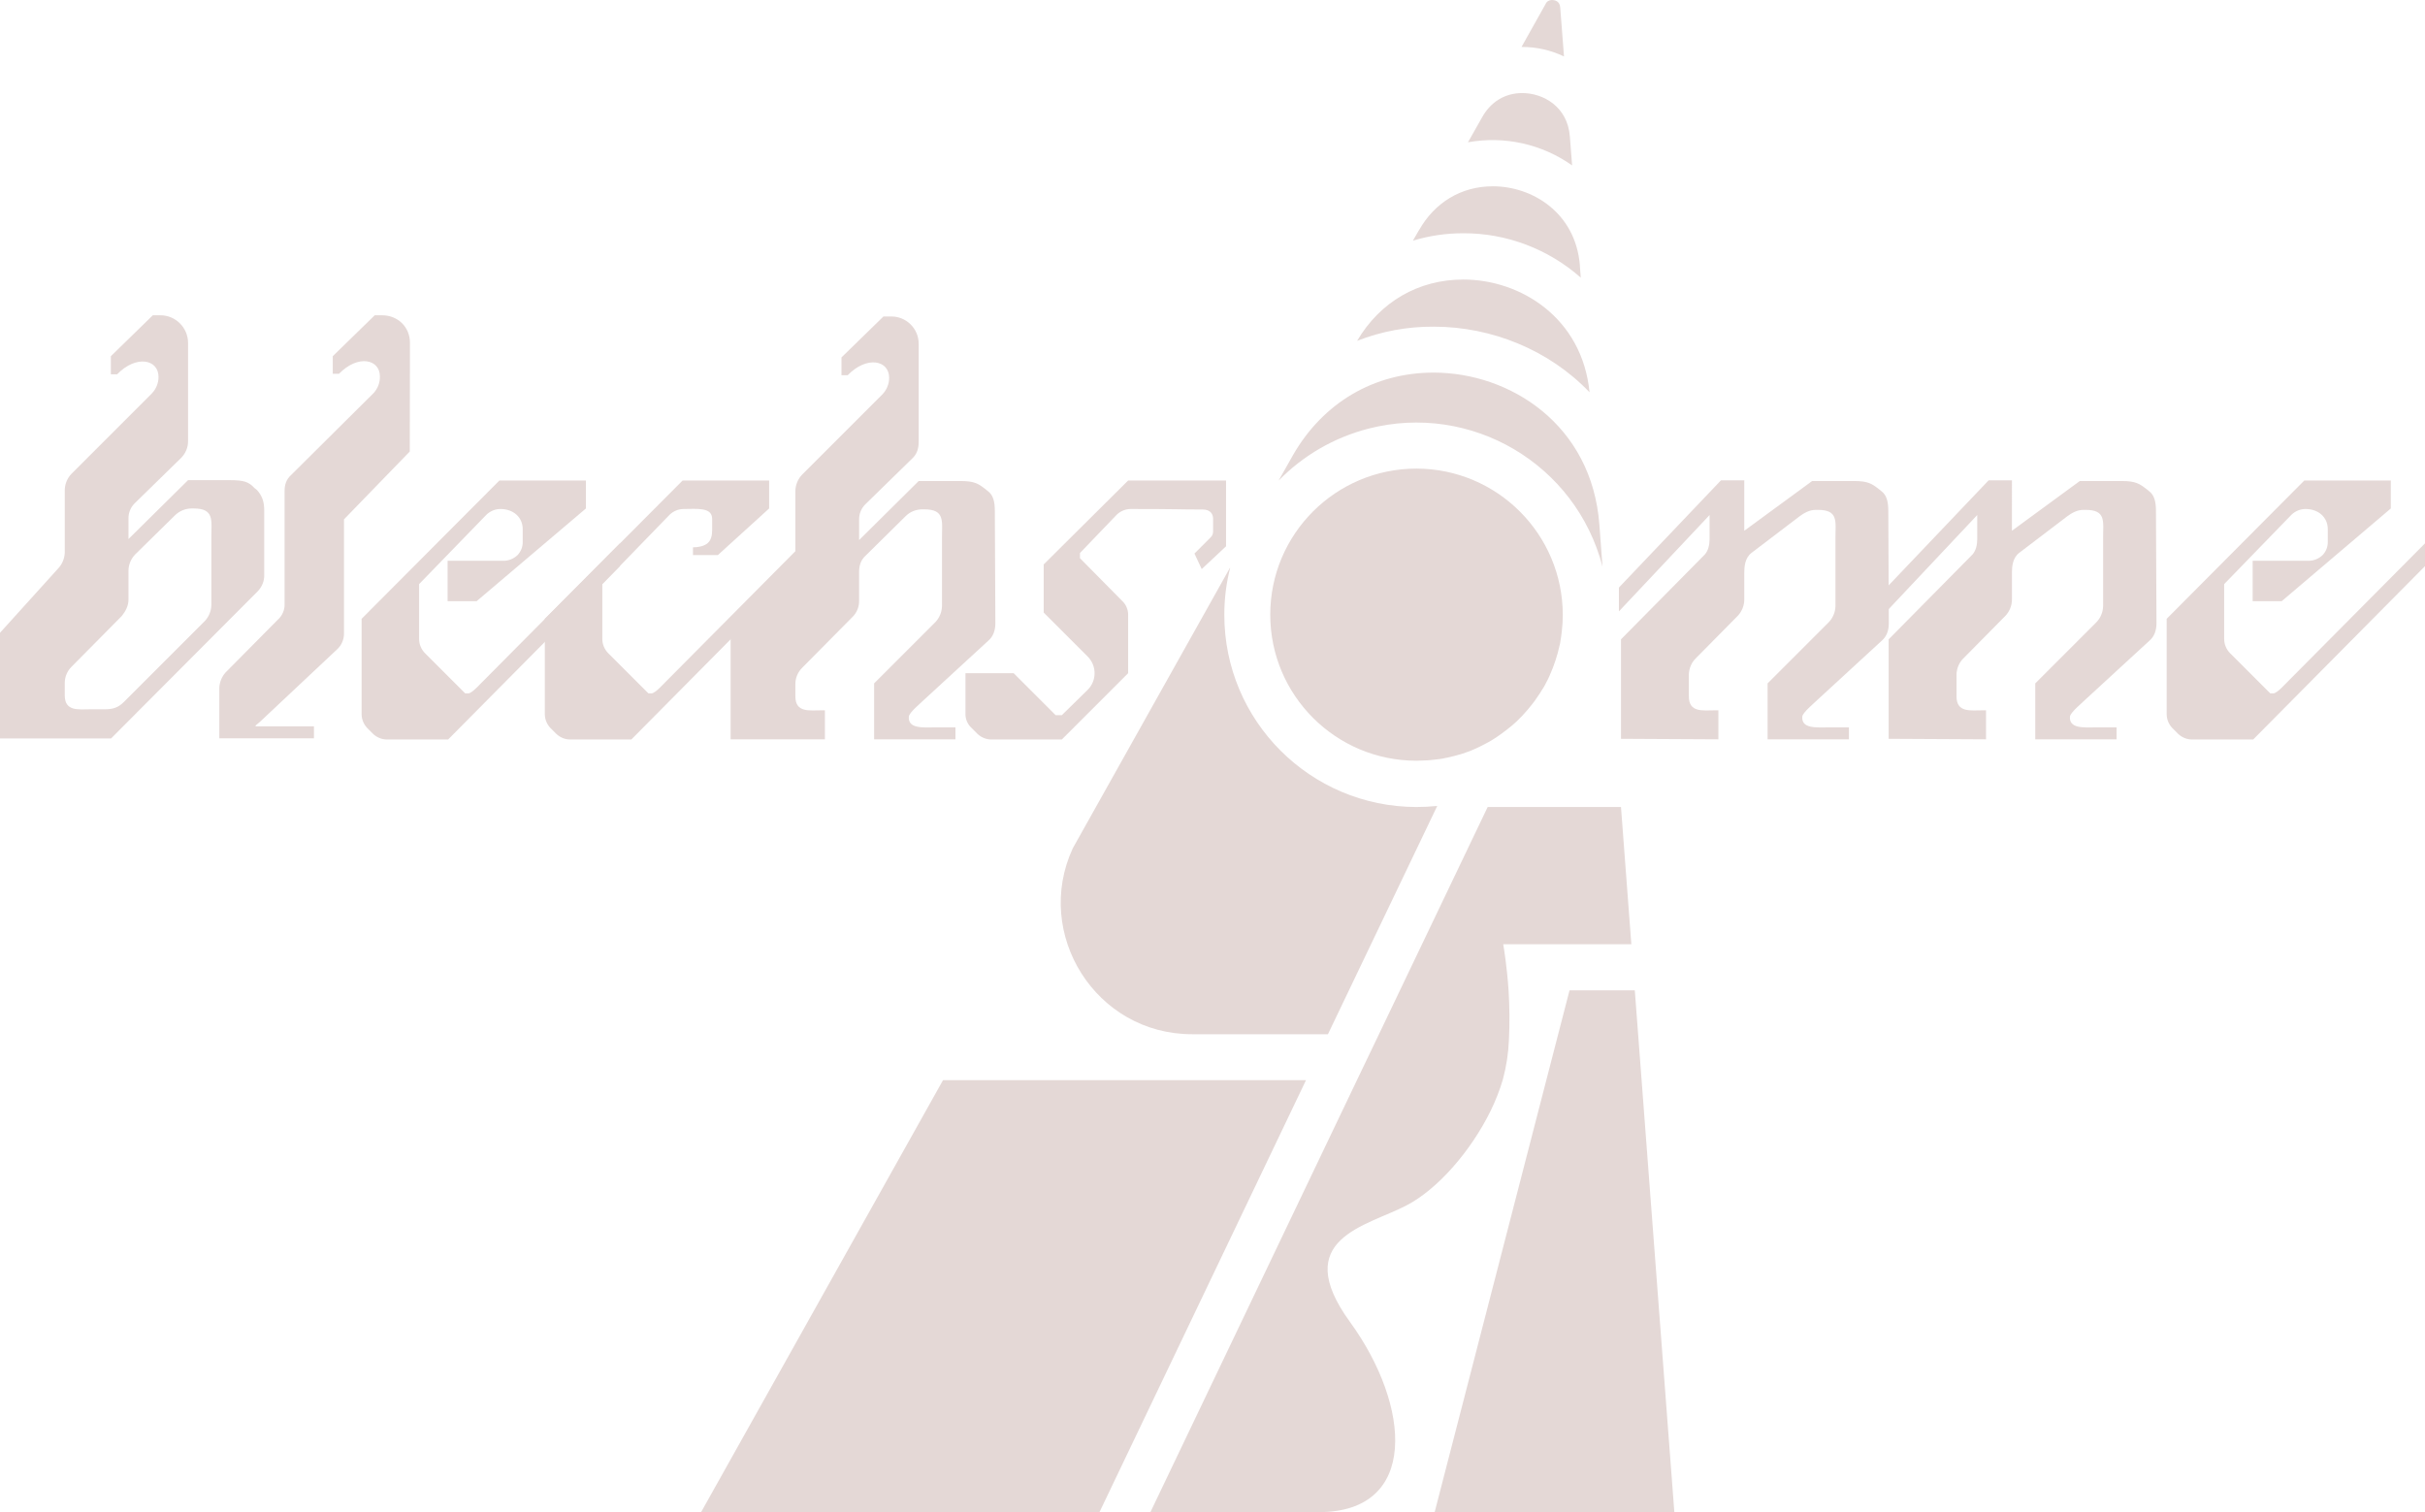<?xml version="1.0" encoding="utf-8"?>
<!-- Generator: Adobe Illustrator 26.0.2, SVG Export Plug-In . SVG Version: 6.00 Build 0)  -->
<svg version="1.1" id="Layer_1" xmlns="http://www.w3.org/2000/svg" xmlns:xlink="http://www.w3.org/1999/xlink" x="0px" y="0px"
	 viewBox="0 0 1404.3 875.8" style="enable-background:new 0 0 1404.3 875.8;" xml:space="preserve">
<style type="text/css">
	.st0{fill:#E4D8D6;}
</style>
<g id="Layer_2_00000046320560032080504190000008642034136313254570_">
	<g id="Ebene_1">
		<path class="st0" d="M0,427.6v-61.1l33.9-37.5c2.2-2.4,3.4-5.5,3.6-8.7v-36.6c0.1-3.5,1.5-6.8,3.9-9.3l46.5-46.5
			c2.5-2.6,3.9-6,3.9-9.6c0-10.2-12.9-12.9-24-1.5h-3.6v-10.5l24.3-23.7h4.2c8.8-0.1,16.1,7,16.2,15.8c0,0.1,0,0.3,0,0.4v56.4
			c0.1,3.7-1.3,7.2-3.9,9.9l-26.7,26.1c-2.6,2.4-4,5.8-3.9,9.3v11.7l34.5-34.1h24.3c7.8,0,10.8,0.9,14.1,4.5l1.5,1.2
			c2.7,3,4.2,6.3,4.2,11.7v37.2c0.2,3.7-1.3,7.3-3.9,9.9l-84.8,85.1H0z M37.5,402.7c0,9.6,8.1,8.1,15.3,8.1h8.1
			c4.8,0,7.8-1.2,10.8-4.2l46.8-46.8c2.4-2.5,3.8-5.8,3.9-9.3V311c0-9.6,1.8-16.5-10.2-16.5h-1.2c-3.6,0-7,1.4-9.6,3.9l-23.1,22.7
			c-2.5,2.6-3.9,6-3.9,9.6v16.5c0,3.6-1.5,6.6-3.9,9.6l-29.1,29.4c-2.4,2.4-3.8,5.6-3.9,9L37.5,402.7z"/>
		<path class="st0" d="M237.3,261.5l-38.1,39.3V367c0,3.4-1.4,6.7-3.9,9l-44.7,42c-3.3,3-4.5,2.7,1.8,2.7h29.4v6.9H127v-29.1
			c0.1-3.3,1.4-6.5,3.6-9l30.3-30.6c2.6-2.3,4.1-5.8,3.9-9.3v-65c0-3.9,0.9-6.9,3.9-9.6l47.7-47.4c2.4-2.6,3.7-6.1,3.6-9.6
			c0-9.9-12.6-12.9-23.7-1.5h-3.6v-10.2l24.3-23.7h4.2c9.3,0,16.2,6.9,16.2,15.9L237.3,261.5z"/>
		<path class="st0" d="M289.2,278.3h50.1v16.2L276,348.2h-16.8v-23.4h32.4c3,0,5.9-1.2,8.1-3.3c2-2.1,3.1-4.9,3-7.8v-7.2
			c0-6.9-5.4-11.7-12.9-11.7c-3,0-5.9,1.2-8.1,3.3l-39,40.2v31.8c0,3,1.2,5.9,3.3,8.1l23.4,23.4h1.8c0.9,0,2.7-1.2,4.8-3.3l83-83.6
			v13.2l-99.5,100.4h-35.4c-3,0-5.9-1.2-8.1-3.3l-3.3-3.3c-2.1-2.2-3.3-5.1-3.3-8.1v-55.2L289.2,278.3z"/>
		<path class="st0" d="M395.3,278.3h50.1v16.2l-29.7,27h-14.4V317c3,0,6-0.6,8.1-2.1c2.4-1.8,3-4.8,3-7.8v-6.6c0-6.9-9-5.7-16.5-5.7
			c-3,0-5.9,1.2-8.1,3.3l-39,40.2v31.8c0,3,1.2,5.9,3.3,8.1l23.4,23.4h1.8c0.9,0,2.7-1.2,4.8-3.3l83-83.6v13.2l-99.5,100.4h-35.4
			c-3,0-5.9-1.2-8.1-3.3l-3.3-3.3c-2.1-2.2-3.3-5.1-3.3-8.1v-55.2L395.3,278.3z"/>
		<path class="st0" d="M506.2,395.8l35.4-35.4c2.4-2.5,3.8-5.8,3.9-9.3v-39.6c0-9.6,1.8-16.5-10.2-16.5h-1.2c-3.6,0-7.1,1.4-9.6,3.9
			l-23.1,22.8c-3,2.7-3.9,6-3.9,9.6v16.5c0.1,3.6-1.3,7.1-3.9,9.6l-29.1,29.4c-2.4,2.4-3.8,5.6-3.9,9v7.5c0,9.6,8.1,8.1,15.3,8.1
			h1.8v16.8h-54.6v-61.2l33.9-37.5c2.2-2.4,3.4-5.5,3.6-8.7v-36.6c0.1-3.5,1.5-6.8,3.9-9.3l46.5-46.5c2.5-2.6,3.9-6,3.9-9.6
			c0-10.2-12.9-12.9-24-1.5h-3.6V207l24.3-23.7h4.2c8.8-0.2,16.1,6.8,16.2,15.6c0,0.2,0,0.3,0,0.5v56.4c0,3.9-0.9,7.2-3.9,9.9
			l-26.7,26.1c-2.6,2.4-4,5.8-3.9,9.3v11.7l34.5-34.2h24.3c7.8,0,10.2,1.5,14.1,4.5l1.5,1.2c3.3,2.4,4.2,6.3,4.2,11.7l0.3,65
			c0,4.5-1.5,7.8-3.9,9.9L535,405.4c-2.1,2.1-8.4,7.2-8.7,9.6c-0.6,7.2,8.1,6.3,15.3,6.3h11.7v6.9h-47.1V395.8z"/>
		<path class="st0" d="M650,348.2c2.1,2,3.3,4.9,3.3,7.8v33.9l-38.4,38.4h-40.8c-3,0-5.9-1.2-8.1-3.3l-3.9-3.9c-2-2.1-3.1-4.9-3-7.8
			v-23.4H587l24.3,24.3h3.6l14.7-14.4c5.5-5.2,5.7-13.8,0.5-19.3c-0.2-0.2-0.4-0.4-0.5-0.5l-25.2-25.2v-27.9l48.9-48.6H710v38.1
			l-14.1,13.2l-4.2-9l7.8-7.8c2.4-2.4,3-2.7,3-5.7v-6.6c0-3.3-2.1-5.4-6-5.4c-14.4,0-13.8-0.3-41.7-0.3c-3,0-5.9,1.2-8.1,3.3
			l-21.3,22.2v3L650,348.2z"/>
		<path class="st0" d="M1010.1,307.4l39.3-28.8h24.3c7.8,0,10.2,1.5,14.1,4.5l1.5,1.2c3.3,2.4,4.2,6.3,4.2,11.7l0.3,65
			c0,4.5-1.5,7.8-3.9,9.9l-37.5,34.5c-2.1,2.1-8.4,7.2-8.7,9.6c-0.6,7.2,8.1,6.3,15.3,6.3h11.7v6.9h-47.1v-32.4l35.4-35.4
			c2.4-2.5,3.8-5.8,3.9-9.3v-39.6c0-9.6,1.8-16.2-10.2-16.2h-1.2c-3.9,0-7.2,2.1-9.6,3.9l-27.6,21c-3.9,3-4.2,8.1-4.2,11.7v15.3
			c0,3.6-1.4,7-3.9,9.6l-24.3,24.6c-2.4,2.4-3.7,5.6-3.9,9v12.9c0,9.6,8.1,8.1,15.3,8.1h1.8v16.8l-56.4-0.3v-57.6l48.6-49.2
			c2.1-2.4,2.7-6,2.7-8.7v-14.1l-52.5,55.8v-13.8l59.1-62.1h13.5L1010.1,307.4z"/>
		<path class="st0" d="M1165.1,307.4l39.3-28.8h24.3c7.8,0,10.2,1.5,14.1,4.5l1.5,1.2c3.3,2.4,4.2,6.3,4.2,11.7l0.3,65
			c0,4.5-1.5,7.8-3.9,9.9l-37.5,34.5c-2.1,2.1-8.4,7.2-8.7,9.6c-0.6,7.2,8.1,6.3,15.3,6.3h11.7v6.9h-47.1v-32.4l35.4-35.4
			c2.4-2.5,3.8-5.8,3.9-9.3v-39.6c0-9.6,1.8-16.2-10.2-16.2h-1.2c-3.9,0-7.2,2.1-9.6,3.9l-27.6,21c-3.9,3-4.2,8.1-4.2,11.7v15.3
			c0,3.6-1.4,7-3.9,9.6l-24.3,24.6c-2.4,2.4-3.7,5.6-3.9,9v12.9c0,9.6,8.1,8.1,15.3,8.1h1.8v16.8l-56.4-0.3v-57.6l48.6-49.2
			c2.1-2.4,2.7-6,2.7-8.7v-14.1l-52.5,55.8v-13.8l59.1-62.1h13.5L1165.1,307.4z"/>
		<path class="st0" d="M1334.4,278.3h50.1v16.2l-63.2,53.7h-16.8v-23.4h32.4c3,0,5.9-1.2,8.1-3.3c2-2.1,3.1-4.9,3-7.8v-7.2
			c0-6.9-5.4-11.7-12.9-11.7c-3,0-5.9,1.2-8.1,3.3l-39,40.2v31.8c0,3,1.2,5.9,3.3,8.1l23.4,23.4h1.8c0.9,0,2.7-1.2,4.8-3.3l83-83.6
			v13.2l-99.5,100.4h-35.4c-3,0-5.9-1.2-8.1-3.3l-3.3-3.3c-2.1-2.2-3.3-5.1-3.3-8.1v-55.2L1334.4,278.3z"/>
		<path class="st0" d="M920.5,227.1L920.5,227.1l0.1,1.4C920.6,228.1,920.5,227.6,920.5,227.1L920.5,227.1z M895,2.4
			c0.6-1.5,2.1-2.4,3.7-2.4c1.3,0,4.5,0.4,4.8,4.2l2.2,28.5c-7.5-3.6-15.8-5.5-24.1-5.5h-0.5L895,2.4z M858.3,67.9
			C858.3,67.9,858.3,67.9,858.3,67.9c4.9-8.8,13.1-14,23.2-14c12.1,0,26.3,7.8,27.6,25.2l1.3,16.7c-17.5-12.4-39.2-17.2-60.3-13.4
			L858.3,67.9z M821.6,133.5l0.1-0.1c9.1-16.1,24.4-25.5,42.8-25.5c22.7,0,47.8,15.1,50.4,45.7c0,0.1,0,0.2,0,0.3s0,0.2,0,0.2
			l0.5,6.7l0,0c-18.8-16.6-43-25.8-68.1-25.7c-9.8,0-19.6,1.4-29.1,4.3L821.6,133.5z M785.9,197.4L785.9,197.4
			c13.3-22.6,35.5-35.5,61.5-35.5c33,0,68.8,22,73.1,65.3c-23.5-24.6-56.8-38-90.2-38C815,189.1,800,191.9,785.9,197.4
			c-0.1,0.3-0.3,0.5-0.4,0.8L785.9,197.4z M748.2,264.6c0.1-0.2,0.3-0.5,0.4-0.7c0-0.1,0.1-0.1,0.1-0.2c17.5-30.5,47-47.9,81.5-47.9
			c44.2,0,91.7,30.1,96,88.2l1.8,24.2c-15.4-59.5-76.1-95.3-135.7-79.9c-19.7,5.1-37.7,15.5-51.9,30.1L748.2,264.6z M820.3,271.4
			c46.7,0.1,84.6,37.9,84.7,84.7c0,3.3-0.2,6.6-0.6,9.8c-0.1,0.8-0.2,1.6-0.3,2.4s-0.2,1.4-0.3,2.1c-0.1,0.5-0.2,0.9-0.2,1.3
			c-0.1,0.6-0.2,1.3-0.4,1.9c-1.3,6-3.2,11.8-5.7,17.4c-0.3,0.7-0.6,1.3-0.9,2c-0.1,0.2-0.2,0.4-0.3,0.6c-0.5,1-1,1.9-1.5,2.9
			s-1.1,2-1.8,3c-0.3,0.6-0.7,1.2-1.1,1.8c-1,1.5-2,3-3,4.4s-2.2,2.9-3.3,4.2c-0.3,0.3-0.5,0.7-0.8,1c-2.1,2.5-4.3,4.8-6.6,7
			c-0.9,0.8-1.8,1.6-2.7,2.4c-0.5,0.4-1,0.8-1.5,1.2l-1.5,1.2c-0.9,0.7-1.8,1.4-2.8,2.1l-0.7,0.5c-0.9,0.6-1.8,1.2-2.7,1.9l-0.5,0.3
			c-0.4,0.2-0.8,0.5-1.1,0.7c-0.9,0.6-1.8,1.1-2.7,1.6l-1.3,0.7c-0.8,0.4-1.7,0.9-2.5,1.3c-0.6,0.3-1.2,0.6-1.8,0.9
			s-1.1,0.5-1.7,0.8c-1.2,0.5-2.3,1-3.5,1.5l-1.7,0.6c-0.9,0.3-1.7,0.6-2.6,0.9s-1.5,0.5-2.4,0.7s-1.7,0.5-2.5,0.7
			c-1.3,0.3-2.5,0.6-3.8,0.9c-0.8,0.1-1.6,0.3-2.5,0.5s-1.6,0.3-2.4,0.4c-0.1,0-0.2,0-0.3,0c-0.2,0-0.5,0.1-0.7,0.1
			c-0.9,0.1-1.8,0.2-2.7,0.3c-0.8,0.1-1.5,0.2-2.2,0.2c-0.4,0-0.7,0.1-1.1,0.1c-0.2,0-0.4,0-0.5,0c-0.8,0-1.6,0.1-2.4,0.1
			c-1,0-2.1,0.1-3.1,0.1c-46.8,0-84.7-37.9-84.7-84.6C735.6,309.3,773.5,271.4,820.3,271.4C820.3,271.4,820.3,271.4,820.3,271.4
			L820.3,271.4z M621.3,491.4C621.3,491.4,621.3,491.4,621.3,491.4l0.1-0.2l91-162.4c-2.3,8.9-3.4,18-3.4,27.2
			c-0.1,61.4,49.7,111.3,111.2,111.4c4,0,8.1-0.2,12.1-0.6l-0.3,0.6L769,599h-78.7C634.4,599,598.4,540.9,621.3,491.4L621.3,491.4z
			 M636.7,875.8H406l0,0l140.1-250.2h210.2L636.7,875.8L636.7,875.8z M781.8,765.7c35.2,48.4,40.1,110.1-18.1,110.1h-97.5l0,0
			l119.6-250.2l12.8-26.7l62.9-131.5h77.2l6,79.5h-74.2c0.4,2.1,2.2,13.3,3.1,26.7c0.6,9.6,0.7,19.2,0.2,28.8
			c-0.3,7.7-1.5,15.4-3.5,22.8c-1.8,6.2-4.2,12.2-7,18c-11.4,23.3-30.7,45.6-48.9,55C791.5,710.2,746.6,717.3,781.8,765.7
			L781.8,765.7z M830.8,875.8L830.8,875.8l78.1-302.2h37.8l22.9,302.2l0,0L830.8,875.8z M636.7,875.8H406l0,0l140.1-250.2h210.2
			L636.7,875.8L636.7,875.8z M621.2,491.4C621.3,491.4,621.3,491.3,621.2,491.4l0.1-0.2l91-162.4c-2.3,8.9-3.4,18-3.4,27.2
			c-0.1,61.4,49.7,111.3,111.2,111.4c4,0,8.1-0.2,12.1-0.6l-0.3,0.6L769,599h-78.7C634.4,599,598.4,540.9,621.2,491.4z M748.2,264.6
			c0.1-0.2,0.3-0.5,0.4-0.7c0-0.1,0.1-0.1,0.1-0.2c17.5-30.5,47-47.9,81.5-47.9c44.2,0,91.7,30.1,96,88.2l1.8,24.2
			c-15.4-59.5-76.1-95.3-135.7-79.9c-19.7,5.1-37.7,15.5-51.9,30.1L748.2,264.6z M785.9,197.4L785.9,197.4
			c13.3-22.6,35.5-35.5,61.5-35.5c33,0,68.8,22,73.1,65.3c-23.5-24.6-56.8-38-90.2-38C815,189.1,800,191.9,785.9,197.4
			c-0.1,0.3-0.3,0.5-0.4,0.8L785.9,197.4z"/>
	</g>
</g>
</svg>
